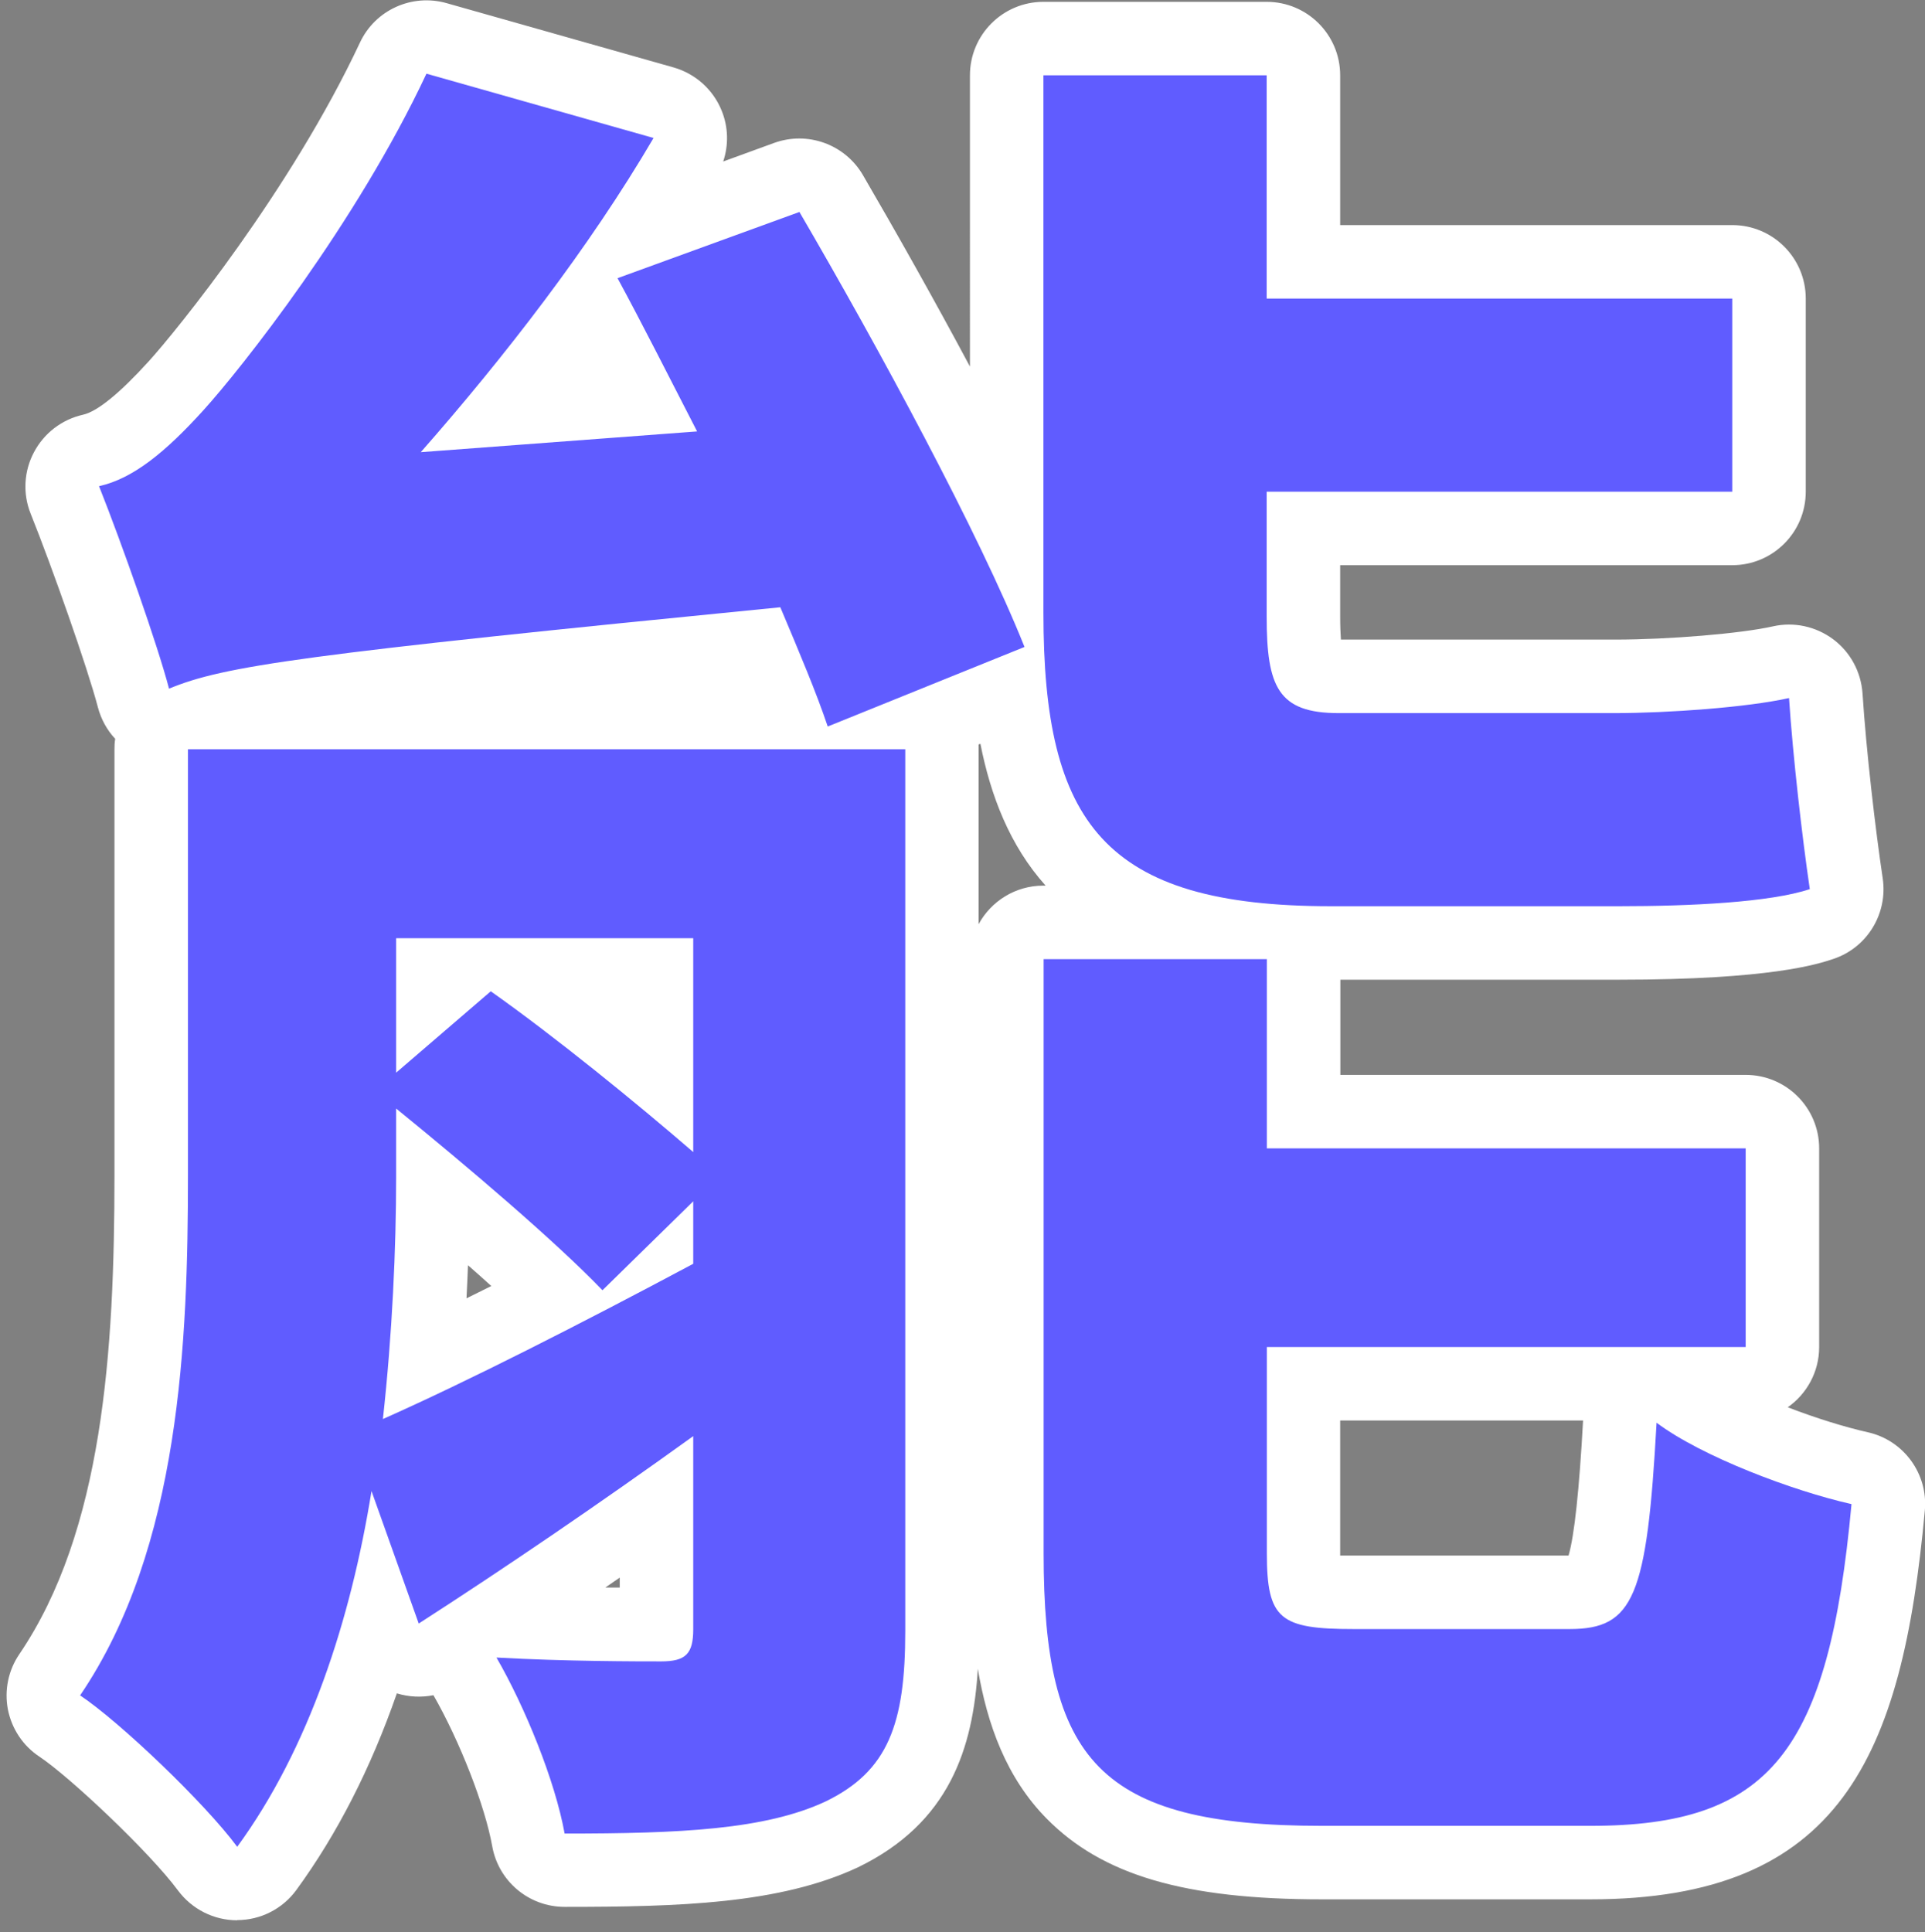 <?xml version="1.0" encoding="UTF-8"?>
<svg id="uuid-466ea289-1654-4878-ba28-3233fe80d652" data-name="圖層 1" xmlns="http://www.w3.org/2000/svg" viewBox="0 0 104.77 105.15">
  <rect x="0" y="0" width="104.77" height="105.15" fill="#808080" stroke="none"/>
  <g>
    <path d="M49.27,88.77c0,5.05-.93,7.62-4.33,9.27-3.29,1.54-7.93,1.75-14.21,1.75-.52-2.88-2.16-6.9-3.71-9.58,3.71.21,7.72.21,8.96.21,1.34,0,1.75-.41,1.75-1.75v-10.51c-5.15,3.71-10.3,7.21-14.94,10.2l-2.57-7.21c-1.13,7-3.4,14.01-7.31,19.36-1.75-2.37-6.39-6.8-8.55-8.24,5.46-8.03,5.87-19.36,5.87-28.32v-23.17h39.04v48ZM43.5,11.52c4.33,7.42,9.79,17.51,12.26,23.69l-10.71,4.33c-.62-1.85-1.54-4.02-2.58-6.49-26.06,2.57-30.28,3.19-33.27,4.43-.62-2.37-2.58-7.93-3.81-11.02,1.85-.41,3.61-1.85,5.67-4.12,2.06-2.27,8.34-10.2,12.15-18.33l12.36,3.5c-3.5,5.97-8.14,11.95-12.67,17.1l15.04-1.13c-1.54-2.99-2.99-5.87-4.33-8.34l9.89-3.6ZM21.56,64.05c0,3.91-.21,8.55-.72,13.18,4.63-2.06,10.71-5.15,16.89-8.45v-3.4l-4.94,4.84c-2.58-2.68-7.31-6.7-11.23-9.89v3.71ZM21.56,51.07v7.31l5.15-4.43c3.5,2.47,7.93,6.08,11.02,8.75v-11.64h-16.17ZM72.44,49.32c-12.36,0-15.65-4.53-15.65-15.96V4.1h12.15v12.15h25.34v10.51h-25.34v6.8c0,3.81.62,5.25,3.91,5.25h15.04c2.88,0,7.21-.31,9.48-.82.21,3.19.72,7.62,1.13,10.4-2.16.72-6.49.93-10.4.93h-15.66ZM85.42,88.66c3.5,0,4.22-1.75,4.74-11.23,2.47,1.85,7.42,3.71,10.61,4.43-1.24,13.49-4.43,17.51-14.21,17.51h-14.62c-12.15,0-15.14-3.61-15.14-14.83v-32.34h12.15v10.3h26.06v10.81h-26.06v11.23c0,3.6.72,4.12,4.74,4.12h11.74Z" style="fill: #2c2833;"/>
    <path d="M12.91,104.51c-1.27,0-2.46-.6-3.22-1.62-1.52-2.06-5.87-6.17-7.55-7.29-.89-.59-1.5-1.51-1.71-2.56-.2-1.05.02-2.13.62-3.01,4.55-6.7,5.18-16.49,5.18-26.08v-23.17c0-.19.01-.39.04-.57-.45-.48-.77-1.07-.94-1.71-.57-2.18-2.49-7.62-3.66-10.54-.44-1.09-.37-2.32.18-3.35.55-1.04,1.52-1.78,2.67-2.04.77-.17,1.98-1.15,3.58-2.91,1.47-1.62,7.72-9.3,11.49-17.34.83-1.78,2.83-2.68,4.71-2.15l12.36,3.5c1.19.34,2.16,1.21,2.62,2.36.36.89.38,1.87.08,2.76l2.77-1.01c1.82-.66,3.85.07,4.83,1.74,1.83,3.14,3.88,6.78,5.83,10.43V4.1c0-2.21,1.79-4,4-4h12.15c2.21,0,4,1.79,4,4v8.15h21.34c2.21,0,4,1.79,4,4v10.51c0,2.21-1.79,4-4,4h-21.34v2.8c0,.55.02.95.04,1.25h14.92c2.93,0,6.86-.33,8.59-.72,1.14-.26,2.34,0,3.28.7.94.7,1.52,1.78,1.6,2.95.2,3.1.7,7.41,1.1,10.07.28,1.92-.85,3.77-2.69,4.38-.84.28-3.4,1.13-11.67,1.13h-15.16v5.18h22.06c2.21,0,4,1.79,4,4v10.81c0,1.36-.68,2.56-1.71,3.28,1.53.59,3.11,1.08,4.36,1.36,1.96.44,3.29,2.27,3.1,4.27-1.23,13.39-4.6,21.15-18.2,21.15h-14.62c-7.47,0-11.95-1.32-14.98-4.4-2.18-2.21-3.23-5.11-3.74-8.15-.26,4.3-1.53,8.39-6.53,10.81-4.25,1.99-9.74,2.15-15.96,2.15-1.94,0-3.6-1.39-3.94-3.3-.39-2.19-1.76-5.71-3.2-8.22-.65.13-1.34.1-1.99-.1-1.42,4.08-3.25,7.66-5.47,10.7-.75,1.03-1.95,1.64-3.22,1.64h-.01ZM33.35,94.4c.17.45.32.91.47,1.36,3.85-.07,7.29-.34,9.43-1.35,1.16-.56,2.02-.98,2.02-5.65v-44H14.23v19.17c0,9.54-.61,19.37-4.68,27.37.88.78,1.81,1.65,2.7,2.53,1.83-3.73,3.2-8.25,4.02-13.33.11-.7.4-1.33.83-1.86-.22-.58-.31-1.22-.23-1.86.58-5.18.7-9.79.7-12.74v-3.71c0-.33.04-.66.12-.98-.08-.32-.12-.64-.12-.98v-7.31c0-2.21,1.79-4,4-4h16.17c2.21,0,4,1.79,4,4v11.64c0,.46-.08.92-.23,1.34.15.42.23.87.23,1.34v3.4c0,1.48-.81,2.83-2.12,3.53-6.22,3.32-11.42,5.94-15.5,7.83l.74,2.08c3.48-2.32,7.06-4.8,10.54-7.31,1.22-.88,2.82-1,4.16-.31,1.34.68,2.18,2.06,2.18,3.56v10.51c0,3.55-2.2,5.75-5.75,5.75-.52,0-1.46,0-2.63-.01ZM60.79,56.2v28.34c0,8.78,1.03,10.83,11.14,10.83h14.62c5.66,0,8.48-.46,9.86-10.59-.9-.3-1.83-.64-2.75-1.01-.7,5.16-2.45,8.89-8.25,8.89h-11.74c-5.25,0-8.74-1.38-8.74-8.12v-11.23c0-2.21,1.79-4,4-4h22.06v-2.81h-22.06c-2.21,0-4-1.79-4-4v-6.3h-4.15ZM32.96,86.4c.25,0,.51,0,.77,0v-.54c-.26.18-.51.35-.77.53ZM72.94,84.66c.21,0,.45,0,.74,0h11.69c.32-1.1.58-3.56.79-7.35h-13.22v7.34ZM25.47,68.86c-.02.58-.05,1.18-.08,1.8.44-.22.89-.44,1.35-.67-.4-.36-.82-.74-1.27-1.13ZM26.61,59.32c2.06,1.71,4.25,3.6,6.16,5.34l.5-.49c-1.89-1.59-4.18-3.44-6.36-5.1l-.3.26ZM53.26,40.53c0,.08,0,.16,0,.24v9.53c.68-1.25,2-2.1,3.52-2.1h.13c-1.96-2.18-3-4.92-3.55-7.72l-.1.04ZM60.79,8.1v25.25c0,9.84,2.07,11.96,11.65,11.96h15.66c2.63,0,4.55-.09,5.94-.21-.1-.84-.2-1.71-.29-2.58-2.04.19-4.19.28-5.86.28h-15.04c-7.91,0-7.91-6.72-7.91-9.25v-6.8c0-2.21,1.79-4,4-4h21.34v-2.51h-21.34c-2.21,0-4-1.79-4-4v-8.15h-4.15ZM42.47,29.05c1.6,0,3.06.96,3.69,2.46l.38.91c.27.65.54,1.28.79,1.89l3.12-1.26c-2.34-5.03-5.75-11.37-8.73-16.61l-2.43.89c.26.5.52,1.01.78,1.52.47.91.95,1.85,1.43,2.79.62,1.19.59,2.61-.06,3.79-.65,1.17-1.85,1.94-3.19,2.04l-15.04,1.13c-1.64.11-3.16-.75-3.88-2.21-.73-1.46-.5-3.21.58-4.43,3.61-4.1,6.81-8.2,9.43-12.07l-4.03-1.14c-4.08,7.6-9.5,14.32-11.28,16.28-1.06,1.17-2.26,2.38-3.61,3.37.5,1.37,1.01,2.83,1.46,4.17,4.25-.85,12-1.7,30.21-3.5.13-.01.26-.02.4-.02Z" style="fill: #fff;"/>
  </g>
  <path d="M49.27,88.77c0,5.05-.93,7.62-4.33,9.27-3.29,1.54-7.93,1.75-14.21,1.75-.52-2.88-2.16-6.9-3.71-9.58,3.71.21,7.72.21,8.96.21,1.34,0,1.75-.41,1.75-1.75v-10.51c-5.15,3.71-10.3,7.21-14.94,10.2l-2.57-7.21c-1.13,7-3.4,14.01-7.31,19.36-1.75-2.37-6.39-6.8-8.55-8.24,5.46-8.03,5.87-19.36,5.87-28.32v-23.17h39.04v48ZM43.5,11.52c4.33,7.42,9.79,17.51,12.26,23.69l-10.71,4.33c-.62-1.85-1.54-4.02-2.58-6.49-26.06,2.57-30.28,3.19-33.27,4.43-.62-2.37-2.58-7.93-3.81-11.02,1.85-.41,3.61-1.85,5.67-4.12,2.06-2.27,8.34-10.2,12.15-18.33l12.36,3.5c-3.5,5.97-8.14,11.95-12.67,17.1l15.04-1.13c-1.54-2.99-2.99-5.87-4.33-8.34l9.89-3.6ZM21.56,64.05c0,3.91-.21,8.55-.72,13.18,4.63-2.06,10.71-5.15,16.89-8.45v-3.4l-4.94,4.84c-2.58-2.68-7.31-6.7-11.23-9.89v3.71ZM21.56,51.07v7.31l5.15-4.43c3.5,2.47,7.93,6.08,11.02,8.75v-11.64h-16.17ZM72.44,49.32c-12.36,0-15.65-4.53-15.65-15.96V4.1h12.15v12.15h25.34v10.51h-25.34v6.8c0,3.81.62,5.25,3.91,5.25h15.04c2.88,0,7.21-.31,9.48-.82.21,3.19.72,7.62,1.13,10.4-2.16.72-6.49.93-10.4.93h-15.66ZM85.42,88.66c3.5,0,4.22-1.75,4.74-11.23,2.47,1.85,7.42,3.71,10.61,4.43-1.24,13.49-4.43,17.51-14.21,17.51h-14.62c-12.15,0-15.14-3.61-15.14-14.83v-32.34h12.15v10.3h26.06v10.81h-26.06v11.23c0,3.6.72,4.12,4.74,4.12h11.74Z" style="fill: #605cff;"/>
</svg>